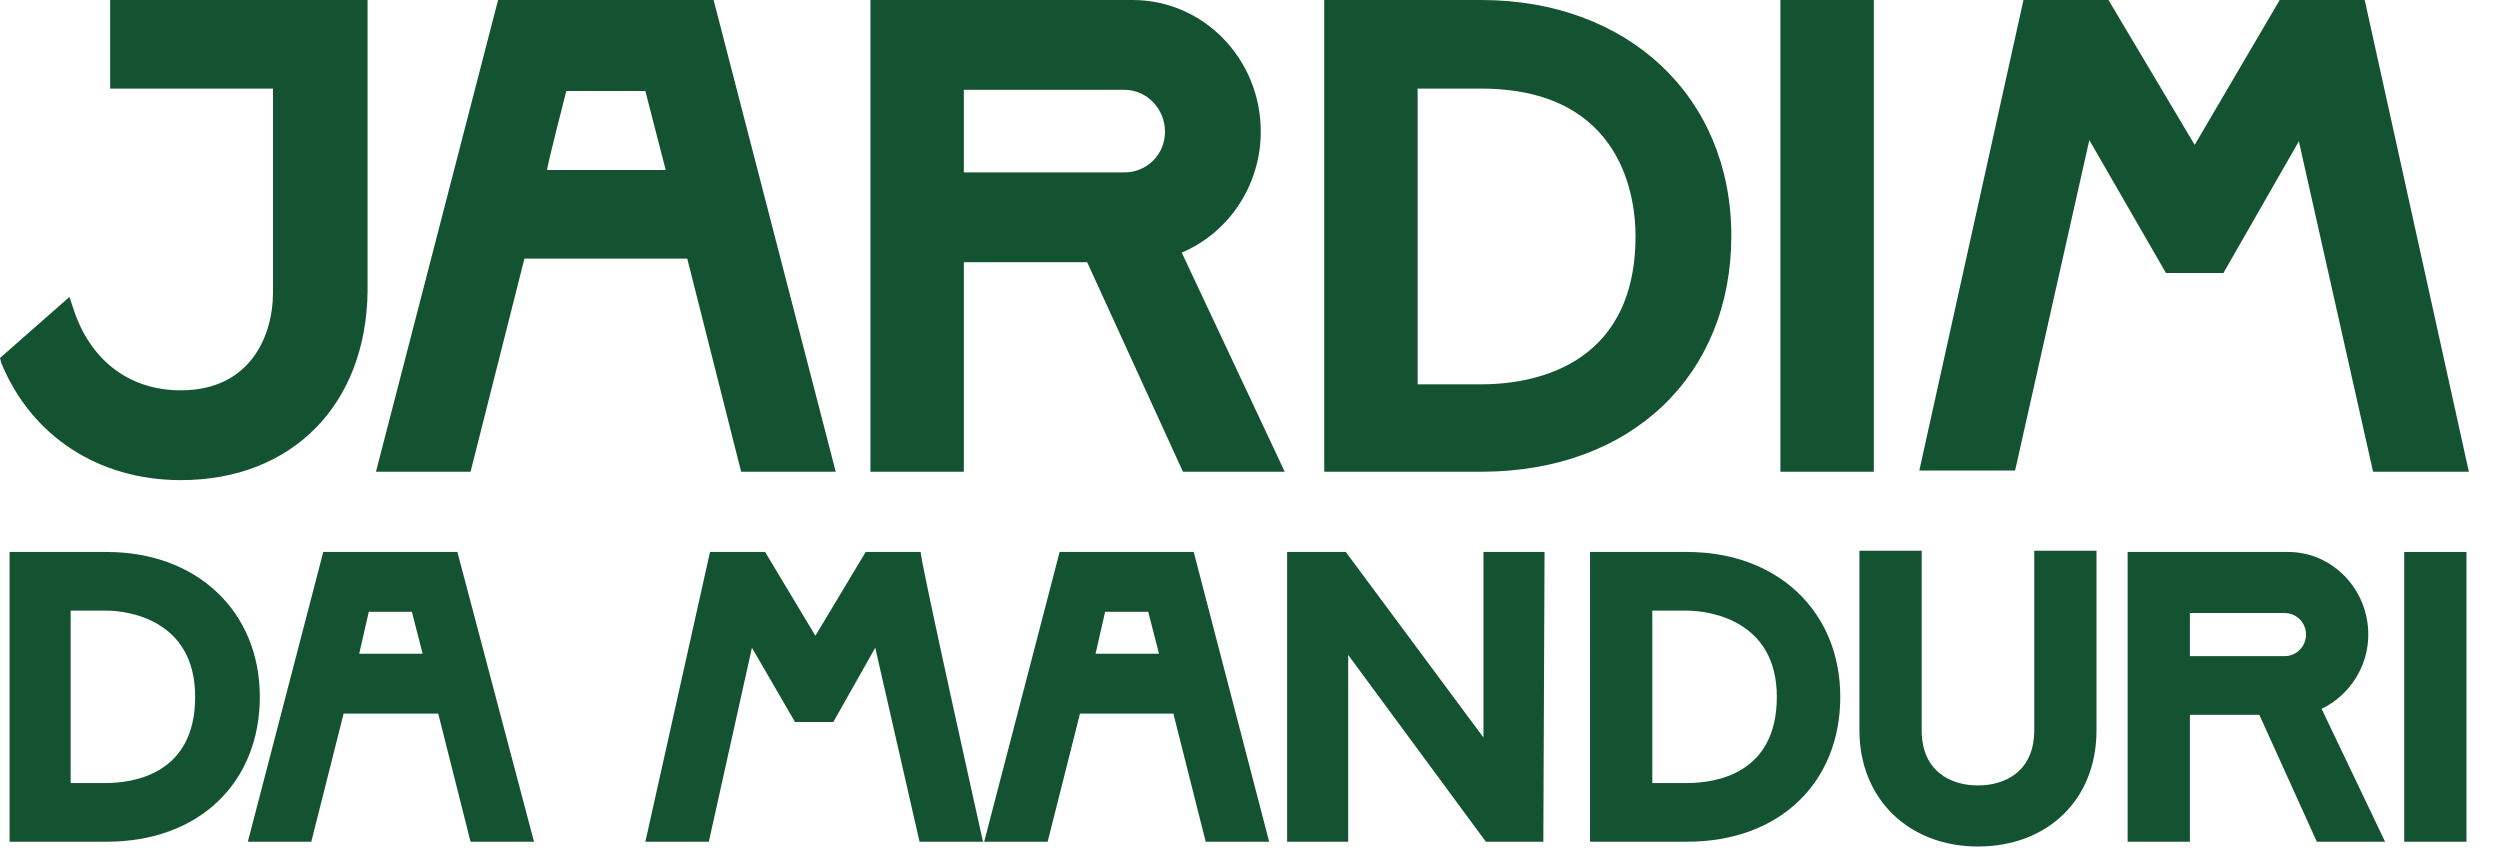 <?xml version="1.0" encoding="utf-8"?>
<!-- Generator: Adobe Illustrator 27.6.1, SVG Export Plug-In . SVG Version: 6.00 Build 0)  -->
<svg version="1.1" id="Camada_2_00000059292070112426769910000003734866483719417478_"
	 xmlns="http://www.w3.org/2000/svg" xmlns:xlink="http://www.w3.org/1999/xlink" x="0px" y="0px" viewBox="0 0 208.8 71"
	 style="enable-background:new 0 0 208.8 71;" xml:space="preserve">
<style type="text/css">
	.st0{fill:#145331;}
</style>
<g id="Layer_1">
	<path class="st0" d="M9.8,0.6H30v23.7c0,9.6-6.6,15.2-14.9,15.2c-7,0-12.1-3.8-14.4-9.4l4.8-4.2c1.6,5,5.4,7.4,9.6,7.4
		c6,0,8.3-4.6,8.3-8.8V6.8H9.8C9.8,6.8,9.8,0.6,9.8,0.6z"/>
	<path class="st0" d="M15.1,40.1c-6.9,0-12.5-3.7-15-9.8L0,29.9l5.8-5.1l0.3,0.9c1.4,4.4,4.7,6.9,9,6.9c5.7,0,7.7-4.4,7.7-8.2v-17
		H9.2V0h21.5v24.3C30.6,33.8,24.4,40.1,15.1,40.1L15.1,40.1z M1.5,30.2c2.4,5.4,7.5,8.6,13.7,8.6c8.5,0,14.3-5.8,14.3-14.5V1.2h-19
		v5H24v18.2c0,4.3-2.3,9.4-8.9,9.4c-4.5,0-8.1-2.6-9.9-6.9L1.5,30.2L1.5,30.2z"/>
	<path class="st0" d="M62.4,38.8L57.9,21H43.3l-4.5,17.8h-6.6l9.9-38.2h17.1L69,38.8L62.4,38.8L62.4,38.8z M44.8,14.8h11.5l-2-7.8
		h-7.5C46.8,6.9,44.9,14.8,44.8,14.8z"/>
	<path class="st0" d="M69.8,39.4h-7.9l-4.5-17.8H43.8l-4.5,17.8h-7.9L41.6,0h18C59.6,0,69.8,39.4,69.8,39.4z M62.9,38.2h5.3l-9.5-37
		H42.6L33,38.2h5.3l4.5-17.8h15.6L62.9,38.2L62.9,38.2z M57.1,15.4h-13l2.3-9.1h8.5L57.1,15.4z M45.7,14.2h9.9l-1.7-6.6h-6.6
		C47.3,7.6,45.6,14.2,45.7,14.2z"/>
	<path class="st0" d="M106.3,38.8h-7.1l-8-17.5H79.9v17.5h-6.5V0.6h21.3c5.6,0,10.1,4.6,10.1,10.4c0,4.5-2.8,8.3-6.9,9.7L106.3,38.8
		L106.3,38.8z M79.9,6.9V15h14.1c2.2,0,4-1.7,4-4s-1.8-4.1-4-4.1L79.9,6.9L79.9,6.9z"/>
	<path class="st0" d="M107.3,39.4h-8.5l-8-17.5H80.5v17.5h-7.8V0h21.9c5.9,0,10.7,4.9,10.7,11c0,4.4-2.6,8.4-6.6,10.1L107.3,39.4
		L107.3,39.4z M99.6,38.2h5.8l-8.4-17.8l0.7-0.2c3.9-1.3,6.4-5,6.4-9.1c0-5.5-4.2-9.8-9.5-9.8H73.9v36.9h5.3V20.7h12.4
		C91.6,20.7,99.6,38.2,99.6,38.2z M93.9,15.6H79.2V6.3h14.7c2.6,0,4.7,2.1,4.7,4.7S96.6,15.6,93.9,15.6L93.9,15.6z M80.5,14.4h13.4
		c1.9,0,3.4-1.5,3.4-3.4s-1.5-3.5-3.4-3.5H80.5V14.4z"/>
	<path class="st0" d="M111.2,38.8V0.6h12.4c12.1,0,20.2,8,20.2,19.1c0,11.8-8.1,19.1-20.2,19.1L111.2,38.8L111.2,38.8z M117.8,32.7
		h5.9c7,0,13.5-3.4,13.5-13s-6.5-12.9-13.5-12.9h-5.9V32.7z"/>
	<path class="st0" d="M123.7,39.4h-13.1V0h13.1c12.3,0,20.9,8.1,20.9,19.7S136.3,39.4,123.7,39.4z M111.8,38.2h11.8
		c11.9,0,19.6-7.2,19.6-18.5s-8.1-18.5-19.6-18.5h-11.8V38.2L111.8,38.2z M123.7,33.3h-6.5V6.2h6.5c6.8,0,14.1,3.6,14.1,13.5
		C137.8,28.2,132.5,33.3,123.7,33.3L123.7,33.3z M118.4,32.1h5.3c3.9,0,12.9-1.2,12.9-12.4c0-2.9-0.9-12.3-12.9-12.3h-5.3V32.1z"/>
	<path class="st0" d="M149.4,38.8V0.6h6.5v38.2L149.4,38.8L149.4,38.8z"/>
	<path class="st0" d="M156.5,39.4h-7.8V0h7.8V39.4z M150,38.2h5.3v-37H150V38.2L150,38.2z"/>
	<path class="st0" d="M197,0.6l8.4,38.2h-6.7l-6.5-28.7l-6.9,12.1h-4.1l-7-12.1l-6.4,28.7h-6.7l8.4-38.2h6.2l7.5,12.6l7.5-12.6
		L197,0.6L197,0.6z"/>
	<path class="st0" d="M206.2,39.4h-8L192,11.8l-6.3,11h-4.8l-6.4-11.1l-6.2,27.6h-8L169,0h7.1l7.2,12.1L190.4,0h7.1L206.2,39.4
		L206.2,39.4z M199.2,38.2h5.4l-8.2-37h-5.4l-7.8,13.2l-7.9-13.2H170l-8.2,36.9h5.4L174,8.4l7.6,13.2h3.4l7.5-13.2L199.2,38.2
		L199.2,38.2z"/>
	<path class="st0" d="M1.4,69.7v-23h7.5c7.3,0,12.2,4.8,12.2,11.5c0,7.1-4.9,11.5-12.2,11.5H1.4z M5.3,66h3.6c4.2,0,8.1-2,8.1-7.8
		s-3.9-7.8-8.1-7.8H5.3L5.3,66L5.3,66z"/>
	<path class="st0" d="M8.9,70.3H0.8V46.1h8.1c7.6,0,12.8,5,12.8,12.1S16.7,70.3,8.9,70.3z M2,69.1h6.9c7.1,0,11.6-4.2,11.6-10.9
		S15.7,47.3,8.9,47.3H2C2,47.3,2,69.1,2,69.1z M8.9,66.6H4.7V49.8h4.2c4.2,0,8.8,2.2,8.8,8.4C17.6,63.5,14.4,66.6,8.9,66.6z
		 M5.9,65.4h2.9c2.3,0,7.5-0.7,7.5-7.2S10.6,51,8.9,51H5.9V65.4L5.9,65.4z"/>
	<path class="st0" d="M39.8,69.7L37.1,59h-8.8l-2.7,10.7h-4l6-23h10.3l5.9,23H39.8L39.8,69.7z M29.3,55.2h6.9L35,50.5h-4.5
		L29.3,55.2L29.3,55.2z"/>
	<path class="st0" d="M44.6,70.3h-5.3l-2.7-10.7h-7.9l-2.7,10.7h-5.3l6.3-24.2h11.2L44.6,70.3L44.6,70.3z M40.3,69.1H43l-5.6-21.8
		h-9.3l-5.6,21.8h2.7l2.7-10.7h9.8L40.3,69.1L40.3,69.1z M37,55.9h-8.5l1.5-6h5.5L37,55.9L37,55.9z M30,54.6h5.3l-0.9-3.5h-3.6
		L30,54.6L30,54.6z"/>
	<path class="st0" d="M76.2,46.7l5.1,23h-4l-3.9-17.3l-4.1,7.3h-2.5l-4.2-7.3l-3.9,17.3h-4l5.1-23h3.8l4.5,7.6l4.5-7.6L76.2,46.7
		L76.2,46.7z"/>
	<path class="st0" d="M82.1,70.3h-5.3l-3.7-16.2l-3.5,6.2h-3.2l-3.6-6.2l-3.6,16.2h-5.3l5.4-24.2h4.6l4.2,7l4.2-7h4.6
		C76.7,46.1,82.1,70.3,82.1,70.3z M77.8,69.1h2.8l-4.8-21.8h-2.9L68,55.5l-4.9-8.2h-2.9l-4.8,21.8h2.8l4.1-18.3l4.9,8.3h1.8l4.8-8.4
		L77.8,69.1L77.8,69.1z"/>
	<path class="st0" d="M101.2,69.7L98.5,59h-8.8L87,69.7h-4l5.9-23h10.3l5.9,23H101.2L101.2,69.7z M90.7,55.2h6.9l-1.2-4.7h-4.5
		L90.7,55.2L90.7,55.2z"/>
	<path class="st0" d="M106,70.3h-5.3L98,59.6h-7.8l-2.7,10.7h-5.3l6.3-24.2h11.2L106,70.3L106,70.3z M101.7,69.1h2.7l-5.6-21.8h-9.3
		l-5.6,21.8h2.7l2.7-10.7H99L101.7,69.1L101.7,69.1z M98.4,55.9h-8.5l1.5-6h5.5L98.4,55.9L98.4,55.9z M91.5,54.6h5.3l-0.9-3.5h-3.6
		C92.3,51.1,91.5,54.6,91.5,54.6z"/>
	<path class="st0" d="M108.1,69.7v-23h3.9l12.4,16.8V46.7h3.9v23h-3.9l-12.5-16.9v16.9H108.1L108.1,69.7z"/>
	<path class="st0" d="M128.9,70.3h-4.8l-11.5-15.6v15.6h-5.1V46.1h4.9l11.5,15.5V46.1h5.1L128.9,70.3L128.9,70.3z M124.7,69.1h2.9
		V47.3H125v18.1l-13.3-18.1h-3v21.8h2.7V50.9L124.7,69.1z"/>
	<path class="st0" d="M133.4,69.7v-23h7.5c7.3,0,12.2,4.8,12.2,11.5c0,7.1-4.9,11.5-12.2,11.5H133.4z M137.4,66h3.6
		c4.2,0,8.1-2,8.1-7.8s-3.9-7.8-8.1-7.8h-3.6V66L137.4,66z"/>
	<path class="st0" d="M140.9,70.3h-8.1V46.1h8.1c7.6,0,12.8,5,12.8,12.1S148.7,70.3,140.9,70.3z M134.1,69.1h6.9
		c7.1,0,11.6-4.2,11.6-10.9s-4.8-10.9-11.6-10.9h-6.9V69.1z M140.9,66.6h-4.2V49.8h4.2c4.2,0,8.8,2.2,8.8,8.4
		C149.7,63.5,146.4,66.6,140.9,66.6z M138,65.4h2.9c2.3,0,7.5-0.7,7.5-7.2s-5.8-7.2-7.5-7.2H138V65.4L138,65.4z"/>
	<path class="st0" d="M156,61.1V46.7h3.9v14.4c0,3.6,2.4,5.3,5.3,5.3s5.3-1.7,5.3-5.3V46.7h3.9v14.4c0,5.6-4.1,9-9.2,9
		S156,66.7,156,61.1L156,61.1z"/>
	<path class="st0" d="M165.2,70.7c-5.8,0-9.9-4-9.9-9.7v-15h5.2v15c0,3.4,2.4,4.6,4.7,4.6s4.7-1.2,4.7-4.6v-15h5.2v15
		C175.1,66.8,171,70.7,165.2,70.7L165.2,70.7z M156.6,47.3v13.8c0,5,3.6,8.4,8.6,8.4s8.6-3.5,8.6-8.4V47.3h-2.7v13.8
		c0,3.6-2.3,5.9-5.9,5.9s-5.9-2.3-5.9-5.9V47.3L156.6,47.3L156.6,47.3z"/>
	<path class="st0" d="M198.2,69.7h-4.3l-4.8-10.6h-6.8v10.6h-3.9v-23h12.8c3.4,0,6.1,2.8,6.1,6.3c0,2.7-1.7,5-4.1,5.8L198.2,69.7
		L198.2,69.7z M182.3,50.5v4.9h8.5c1.4,0,2.4-1,2.4-2.4s-1.1-2.5-2.4-2.5H182.3z"/>
	<path class="st0" d="M199.2,70.3h-5.7l-4.8-10.6h-5.8v10.6h-5.2V46.1h13.4c3.7,0,6.7,3.1,6.7,6.9c0,2.7-1.6,5.1-3.9,6.2L199.2,70.3
		L199.2,70.3z M194.3,69.1h2.9l-5-10.6l0.7-0.2c2.2-0.8,3.7-2.9,3.7-5.3c0-3.2-2.4-5.7-5.5-5.7h-12.2v21.8h2.7V58.5h7.9L194.3,69.1
		L194.3,69.1z M190.8,56h-9.1v-6.1h9.1c1.7,0,3.1,1.3,3.1,3.1S192.5,56,190.8,56z M182.9,54.8h7.9c1,0,1.8-0.8,1.8-1.8
		s-0.8-1.8-1.8-1.8h-7.9C182.9,51.1,182.9,54.8,182.9,54.8z"/>
	<path class="st0" d="M201.4,69.7v-23h3.9v23H201.4z"/>
	<path class="st0" d="M206,70.3h-5.2V46.1h5.2V70.3z M202,69.1h2.7V47.3H202V69.1z"/>
</g>
</svg>
